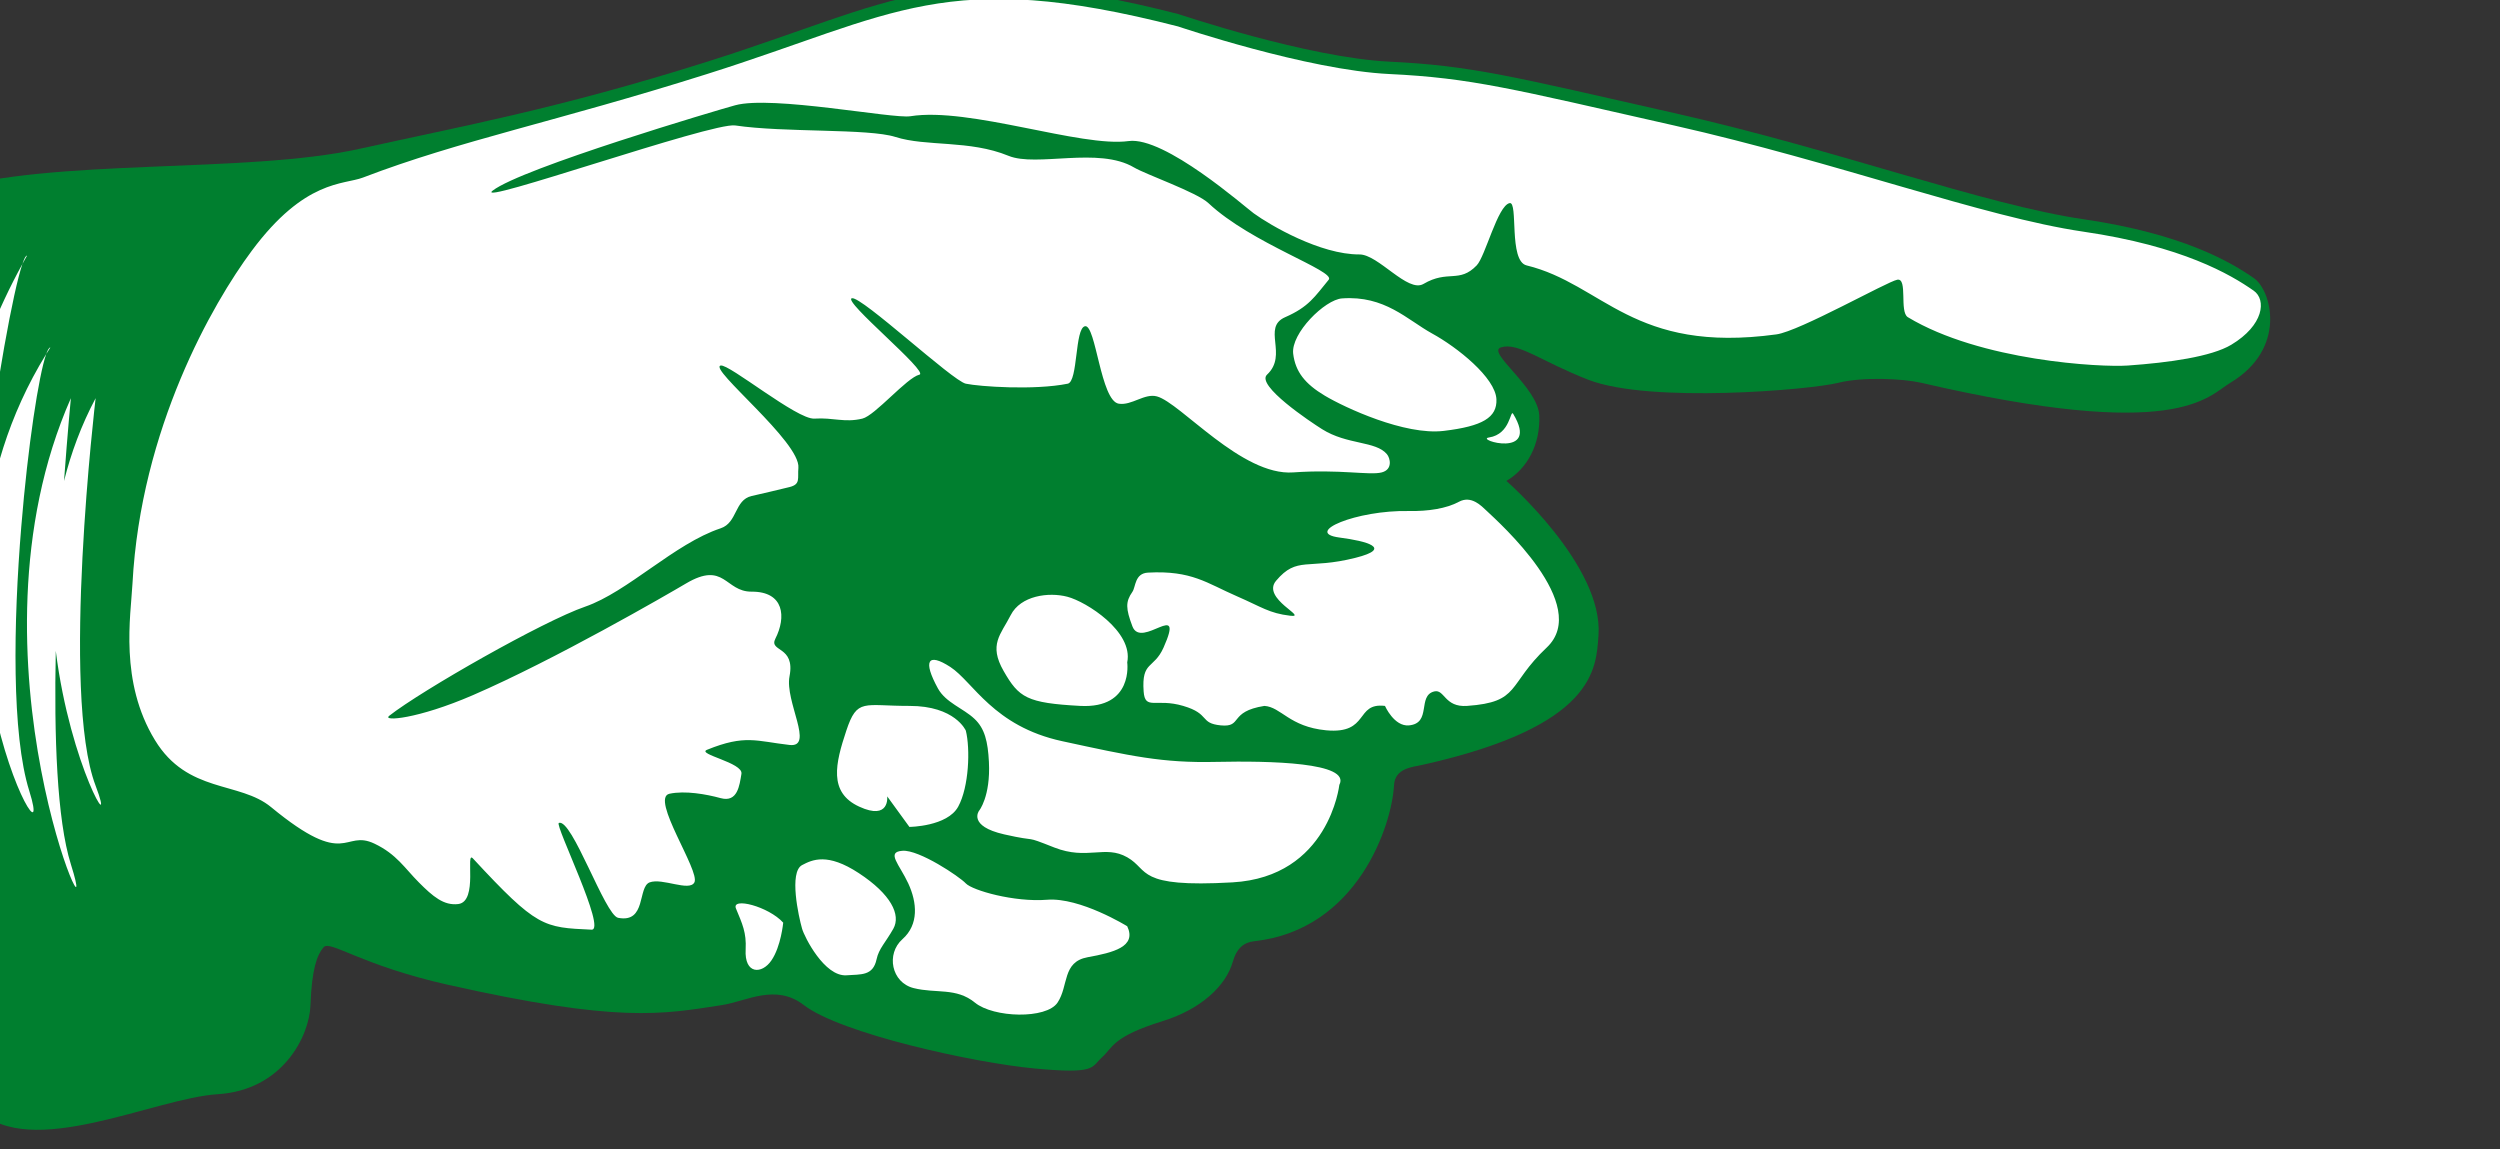<?xml version="1.0" encoding="UTF-8" standalone="no"?>
<!DOCTYPE svg PUBLIC "-//W3C//DTD SVG 1.1//EN" "http://www.w3.org/Graphics/SVG/1.1/DTD/svg11.dtd">
<svg width="100%" height="100%" viewBox="0 0 174 80" version="1.1" xmlns="http://www.w3.org/2000/svg" xmlns:xlink="http://www.w3.org/1999/xlink" xml:space="preserve" xmlns:serif="http://www.serif.com/" style="fill-rule:evenodd;clip-rule:evenodd;stroke-linejoin:round;stroke-miterlimit:2;">
    <rect x="0" y="0" width="174" height="80" fill="#333333" stroke="none"/>
    <g transform="matrix(1,0,0,1,-1610.5,-1677.93)">
        <g transform="matrix(1.485,0,0,1,0,0)">
            <g id="point-green-filled" transform="matrix(0.033,0,0,0.049,-765.961,1505.47)">
                <g transform="matrix(1,0,0,1,34142.8,-39756.3)">
                    <path d="M21686.7,43729.5C21699.8,43691.3 21710,43590.8 21854.1,43546.6C22006.5,43499.8 22280.9,43523.2 22443.2,43487.2C22587.4,43455.1 22722.6,43431.1 22936.7,43363.5C23204.2,43279 23275.1,43210.9 23605.8,43295.9C23605.8,43295.9 23789.5,43357.9 23905.8,43363.5C24022,43369.1 24079,43384.2 24310.1,43436.5C24541.2,43488.7 24750.2,43566.7 24891.2,43587.3C25032.1,43607.9 25100.6,43648.1 25133.5,43671.2C25158.2,43688.4 25180.8,43771 25099.8,43819.6C25067.2,43839.1 25026.4,43904.4 24660.7,43819.6C24635.3,43813.7 24577.8,43810.9 24543.1,43819.6C24503,43829.7 24275.5,43849.1 24188.5,43815.5C24121.3,43789.5 24088.6,43761.6 24063.9,43769.3C24042.6,43776 24116.5,43825.9 24118.3,43866C24120,43907.2 24101,43941.8 24071.6,43959C24071.6,43959 24209.7,44079.3 24202.4,44178.4C24199,44225.5 24198.5,44307.1 23953.2,44362.1C23937.8,44365.6 23913.3,44366.8 23912,44391.3C23909,44447.4 23860.7,44596.5 23713.5,44612.8C23699.6,44614.3 23688.7,44621.8 23682.9,44642.3C23673.3,44676 23638,44709.5 23582.8,44726.5C23512.1,44748.4 23512.7,44763.8 23497.1,44777.9C23481.6,44792 23489.4,44801.8 23401.9,44793.6C23314.3,44785.4 23126.1,44743.8 23073.8,44703.5C23033.6,44672.5 22992.4,44698.1 22957.6,44703.5C22872,44716.8 22810.9,44729.1 22568.4,44674.7C22444,44646.7 22400.9,44610.7 22391.7,44621.4C22382.4,44632.1 22374.9,44652.5 22373.1,44703.5C22371.6,44748.1 22333.2,44824.4 22241.4,44830.1C22151.3,44835.7 21974.6,44924.9 21901.4,44852.4C21825.4,44777 21676.1,44604.2 21642.9,44391.3C21610.4,44182.6 21646.4,43846.7 21686.7,43729.5Z" style="fill:rgb(0,127,47);"/>
                </g>
                <g transform="matrix(12.464,0,0,12.464,40326.5,-17100.4)">
                    <path d="M1391.96,1759.92C1391.96,1759.92 1386.59,1756.6 1382.83,1756.9C1379.08,1757.2 1374.32,1755.83 1373.57,1755.04C1372.83,1754.25 1368.24,1751.18 1366.35,1751.32C1364.45,1751.45 1366,1752.86 1367.01,1755.04C1368.02,1757.22 1368.23,1759.72 1366.35,1761.39C1364.46,1763.06 1365.08,1766.34 1367.63,1766.97C1370.18,1767.61 1372.47,1766.88 1374.6,1768.62C1376.72,1770.36 1382.75,1770.53 1384.02,1768.62C1385.3,1766.71 1384.53,1763.98 1387.45,1763.45C1390.37,1762.92 1393.07,1762.26 1391.96,1759.92ZM1354.91,1752.95C1356.07,1752.34 1357.79,1751.51 1361.38,1753.87C1365.05,1756.28 1366.19,1758.62 1365.31,1760.2C1364.42,1761.78 1363.66,1762.46 1363.4,1763.68C1362.99,1765.59 1361.66,1765.39 1359.96,1765.51C1357.46,1765.67 1355.18,1761.15 1354.91,1760.2C1354.51,1758.8 1353.4,1753.75 1354.91,1752.95ZM1347.38,1757.91C1346.81,1756.56 1351.09,1757.66 1352.76,1759.51C1352.76,1759.51 1352.51,1762.22 1351.42,1763.81C1350.34,1765.41 1348.32,1765.43 1348.48,1762.56C1348.58,1760.63 1348.1,1759.65 1347.38,1757.91ZM1505.98,1696.02C1502.92,1696.24 1489.2,1695.51 1480.91,1690.51C1479.92,1689.91 1480.93,1686.02 1479.71,1686.24C1478.58,1686.44 1468.56,1692.11 1465.94,1692.47C1449.58,1694.71 1446.19,1686.74 1437.47,1684.61C1435.39,1684.11 1436.55,1677.29 1435.53,1677.51C1434.16,1677.81 1432.77,1683.58 1431.78,1684.61C1429.79,1686.68 1428.51,1685.08 1425.72,1686.72C1423.92,1687.78 1420.57,1683.34 1418.41,1683.36C1413.98,1683.38 1408.25,1680.04 1406.37,1678.67C1405.39,1677.96 1396.22,1669.88 1392.12,1670.44C1386.71,1671.19 1373.97,1666.53 1367.25,1667.61C1365.28,1667.93 1351.49,1665.21 1347.29,1666.36C1345.4,1666.87 1322.96,1673.52 1319.65,1676.09C1317.31,1677.91 1344.66,1668.27 1347.29,1668.66C1352.84,1669.49 1362.46,1668.99 1365.54,1669.97C1369.06,1671.1 1373.98,1670.29 1378.43,1672.12C1381.63,1673.44 1388.7,1671.05 1392.74,1673.45C1394.11,1674.26 1399.91,1676.28 1401.21,1677.51C1406.13,1682.13 1415.74,1685.24 1414.92,1686.24C1413.33,1688.17 1412.66,1689.33 1409.96,1690.51C1407.27,1691.68 1410.32,1694.8 1407.89,1697.06C1406.59,1698.28 1412.87,1702.46 1414.16,1703.27C1417.03,1705.08 1420.28,1704.6 1421.55,1706.12C1421.93,1706.57 1422.24,1707.87 1420.96,1708.2C1419.57,1708.56 1416.2,1707.82 1410.87,1708.2C1405.01,1708.62 1398.03,1700.27 1395.35,1699.54C1393.94,1699.15 1392.47,1700.6 1391,1700.37C1388.93,1700.06 1388.39,1691.31 1387.15,1691.54C1385.97,1691.77 1386.37,1697.85 1385.18,1698.09C1381.37,1698.86 1375.13,1698.42 1373.57,1698.09C1372.05,1697.77 1361.7,1688.12 1360.59,1688.35C1359.42,1688.6 1369.44,1696.79 1368.28,1697.06C1366.84,1697.4 1363.23,1701.72 1361.78,1702.07C1359.74,1702.56 1358.49,1701.93 1356.31,1702.07C1354.34,1702.2 1346.57,1695.8 1345.63,1696.02C1344.22,1696.36 1354.76,1704.75 1354.49,1707.68C1354.38,1708.88 1354.77,1709.55 1353.48,1709.87C1352.05,1710.22 1350.61,1710.56 1349.16,1710.89C1347.19,1711.34 1347.56,1713.93 1345.63,1714.57C1340.38,1716.31 1335.03,1721.83 1330.19,1723.5C1325.42,1725.14 1311.6,1733.01 1307.86,1735.94C1307.02,1736.6 1311.06,1736.33 1317.41,1733.58C1326.7,1729.56 1339.53,1722.13 1341.68,1720.86C1346.09,1718.25 1346.12,1721.81 1349.16,1721.79C1352.89,1721.77 1353.11,1724.7 1351.87,1727.14C1351.08,1728.69 1354.16,1727.92 1353.48,1731.43C1352.92,1734.29 1356.35,1739.59 1353.48,1739.26C1349.7,1738.83 1348.43,1738.04 1344.08,1739.81C1342.84,1740.31 1348.22,1741.27 1348,1742.55C1347.78,1743.86 1347.57,1745.85 1345.63,1745.32C1343.99,1744.87 1341.58,1744.44 1339.8,1744.82C1337.56,1745.3 1343.32,1753.64 1342.64,1754.92C1342.07,1756.01 1338.98,1754.38 1337.54,1754.92C1336.15,1755.45 1337.2,1759.59 1333.95,1758.96C1332.45,1758.67 1328.68,1747.55 1327.19,1748.15C1326.7,1748.35 1332.67,1760.4 1330.92,1760.31C1325.43,1760.06 1324.71,1760.08 1317.41,1752.2C1316.5,1751.21 1318.04,1757.11 1315.73,1757.39C1314.09,1757.59 1312.84,1756.53 1311.24,1754.92C1309.64,1753.32 1308.71,1751.71 1306.19,1750.51C1302.62,1748.81 1303.12,1753.53 1294.41,1746.35C1290.81,1743.37 1284.89,1744.82 1281.17,1738.71C1277.11,1732.06 1278.41,1724.57 1278.61,1720.86C1279.55,1703.21 1287.75,1688.93 1292.19,1682.96C1298.26,1674.78 1302.68,1675.44 1304.87,1674.6C1315.94,1670.36 1326.9,1668.23 1344.08,1662.8C1365.54,1656.03 1371.23,1650.56 1397.76,1657.38C1397.76,1657.38 1412.5,1662.36 1421.83,1662.8C1431.15,1663.25 1435.72,1664.46 1454.26,1668.66C1472.81,1672.85 1489.57,1679.1 1500.88,1680.76C1512.19,1682.41 1517.68,1685.64 1520.32,1687.49C1521.79,1688.52 1521.47,1691.43 1517.77,1693.65C1515.49,1695.02 1510.65,1695.69 1505.98,1696.02ZM1269.87,1728.54C1269.67,1738.18 1269.99,1747.76 1271.59,1752.86C1275.59,1765.52 1258.55,1729.3 1271.59,1699.74C1271.59,1699.74 1271.22,1703.54 1270.81,1709.18C1271.6,1706.01 1272.77,1702.83 1274.41,1699.74C1274.41,1699.74 1273.41,1708.15 1272.91,1717.88C1272.41,1727.6 1272.41,1738.65 1274.41,1743.91C1276.83,1750.29 1271.52,1741.74 1269.87,1728.54ZM1416.13,1743.81C1416.13,1743.81 1414.96,1754.3 1403.94,1754.92C1392.92,1755.55 1394.52,1753.51 1391.96,1752.06C1389.42,1750.62 1387.42,1752.42 1383.66,1750.95C1379.91,1749.47 1382.12,1750.4 1377.94,1749.45C1373.77,1748.5 1375.07,1746.77 1375.07,1746.77C1375.07,1746.77 1376.4,1745.17 1376.2,1741.19C1376.08,1738.88 1375.73,1737.38 1374.55,1736.28C1373.27,1735.07 1371.29,1734.45 1370.39,1732.82C1368.67,1729.68 1369.2,1728.69 1371.8,1730.37C1374.4,1732.06 1376.7,1737.13 1384.55,1738.83C1392.4,1740.53 1395.94,1741.33 1402.08,1741.19C1408.21,1741.06 1417.48,1741.24 1416.13,1743.81ZM1259.59,1683.28C1259.6,1683.23 1259.61,1683.21 1259.62,1683.21L1259.59,1683.28C1259.29,1684.32 1258.05,1696.14 1257.1,1709.86C1256.94,1712.16 1256.79,1714.52 1256.65,1716.88C1257.57,1706.5 1260.23,1695.08 1266.07,1684.44C1266.28,1683.81 1266.45,1683.48 1266.59,1683.5C1266.41,1683.81 1266.24,1684.12 1266.07,1684.44C1265.01,1687.54 1263.11,1697.97 1261.6,1709.87C1259.78,1724.19 1258.53,1740.65 1260.02,1749.1C1261.72,1758.78 1255.99,1745.03 1256.26,1724.62C1255.85,1734.37 1255.79,1743.53 1256.5,1749.06C1258.58,1765.19 1241.13,1720.11 1259.62,1683.21L1259.59,1683.28ZM1251.88,1699.8C1251.89,1699.76 1251.9,1699.74 1251.91,1699.74C1251.9,1699.76 1251.89,1699.78 1251.88,1699.8C1251.62,1700.59 1251.1,1709.45 1251.04,1719.71C1250.97,1730.47 1251.42,1742.77 1253.23,1748.88C1255.03,1754.99 1249.84,1749.33 1246.87,1738.49C1247.45,1742.04 1248.17,1745.15 1249.03,1747.22C1252.53,1755.65 1232.76,1733.6 1244.68,1711.29C1244.69,1711.27 1244.7,1711.25 1244.71,1711.25L1244.68,1711.29C1244.57,1711.77 1244.66,1715.95 1245.02,1721.39L1245.03,1721.32C1245.12,1719.79 1245.29,1718.27 1245.53,1716.75C1245.89,1714.48 1246.42,1712.24 1247.12,1710.05C1247.77,1708.02 1248.56,1706.04 1249.49,1704.12C1250.2,1702.65 1251,1701.21 1251.86,1699.82L1251.88,1699.8ZM1373.57,1737.63C1373.57,1737.63 1372.36,1734.8 1367.14,1734.81C1361.92,1734.82 1361.19,1733.89 1359.95,1737.63C1358.71,1741.36 1357.89,1744.67 1361.42,1746.29C1364.94,1747.91 1364.61,1745.12 1364.61,1745.12L1367.14,1748.6C1367.14,1748.6 1371.46,1748.56 1372.7,1746.29C1373.94,1744.02 1374.08,1739.68 1373.57,1737.63ZM1268.78,1694.71C1268.96,1694.22 1269.11,1693.96 1269.25,1693.97C1269.09,1694.22 1268.93,1694.46 1268.78,1694.71C1267.93,1697.12 1266.69,1705.17 1265.94,1714.36C1265.03,1725.39 1264.83,1738.06 1266.85,1744.5C1270.55,1756.31 1251.51,1722.7 1268.78,1694.71ZM1432.94,1712.6C1434.29,1713.88 1444.89,1723.33 1439.76,1728.16C1435.22,1732.44 1436.81,1734.38 1430.68,1734.81C1428.1,1734.99 1428.13,1732.88 1426.95,1733.16C1424.98,1733.64 1426.69,1736.79 1424.06,1737.03C1422.37,1737.18 1421.33,1734.81 1421.33,1734.81C1417.89,1734.4 1419.6,1738.05 1414.63,1737.59C1410.43,1737.19 1409.5,1734.93 1407.59,1734.81C1403.48,1735.46 1405.15,1737.27 1402.63,1737.03C1400.16,1736.79 1401.45,1735.72 1398.34,1734.81C1395.23,1733.89 1393.99,1735.36 1393.83,1733.16C1393.58,1729.65 1394.99,1730.65 1396.1,1728.16C1398.61,1722.52 1393.56,1728.43 1392.55,1725.74C1391.79,1723.72 1391.75,1722.95 1392.55,1721.81C1392.94,1721.25 1392.8,1719.7 1394.33,1719.62C1399.32,1719.35 1401.04,1720.83 1404.45,1722.31C1407.3,1723.55 1408.14,1724.25 1410.51,1724.53C1412.72,1724.8 1407.2,1722.59 1408.92,1720.55C1411.33,1717.7 1412.5,1719.32 1417.98,1717.93C1422.25,1716.85 1419.3,1716.03 1416.13,1715.62C1411.99,1715.07 1418.04,1712.48 1424.06,1712.6C1426.24,1712.64 1428.33,1712.32 1429.75,1711.55C1431.17,1710.78 1432.32,1712.02 1432.94,1712.6ZM1391.96,1729.85C1391.96,1729.85 1392.7,1735.13 1386.61,1734.81C1380.51,1734.48 1379.62,1733.87 1377.88,1730.84C1376.14,1727.81 1377.55,1726.69 1378.68,1724.47C1379.81,1722.24 1383,1721.81 1385.14,1722.37C1387.29,1722.93 1392.68,1726.33 1391.96,1729.85ZM1435.94,1701.53C1435.77,1701.24 1435.7,1701.82 1435.36,1702.52C1435.03,1703.22 1434.42,1704.03 1433.18,1704.22C1431.51,1704.46 1439.06,1706.69 1435.94,1701.53ZM1416.44,1688.37C1414.47,1688.51 1410.6,1692.36 1410.87,1694.67C1411.12,1696.73 1412.22,1698.11 1414.48,1699.46C1416.74,1700.81 1423.59,1704 1428.02,1703.47C1432.45,1702.94 1434.12,1701.95 1434.03,1699.86C1433.91,1697.4 1429.57,1693.94 1426.7,1692.37C1423.84,1690.79 1421.32,1688.02 1416.44,1688.37Z" style="fill:white;"/>
                </g>
            </g>
        </g>
    </g>
</svg>
